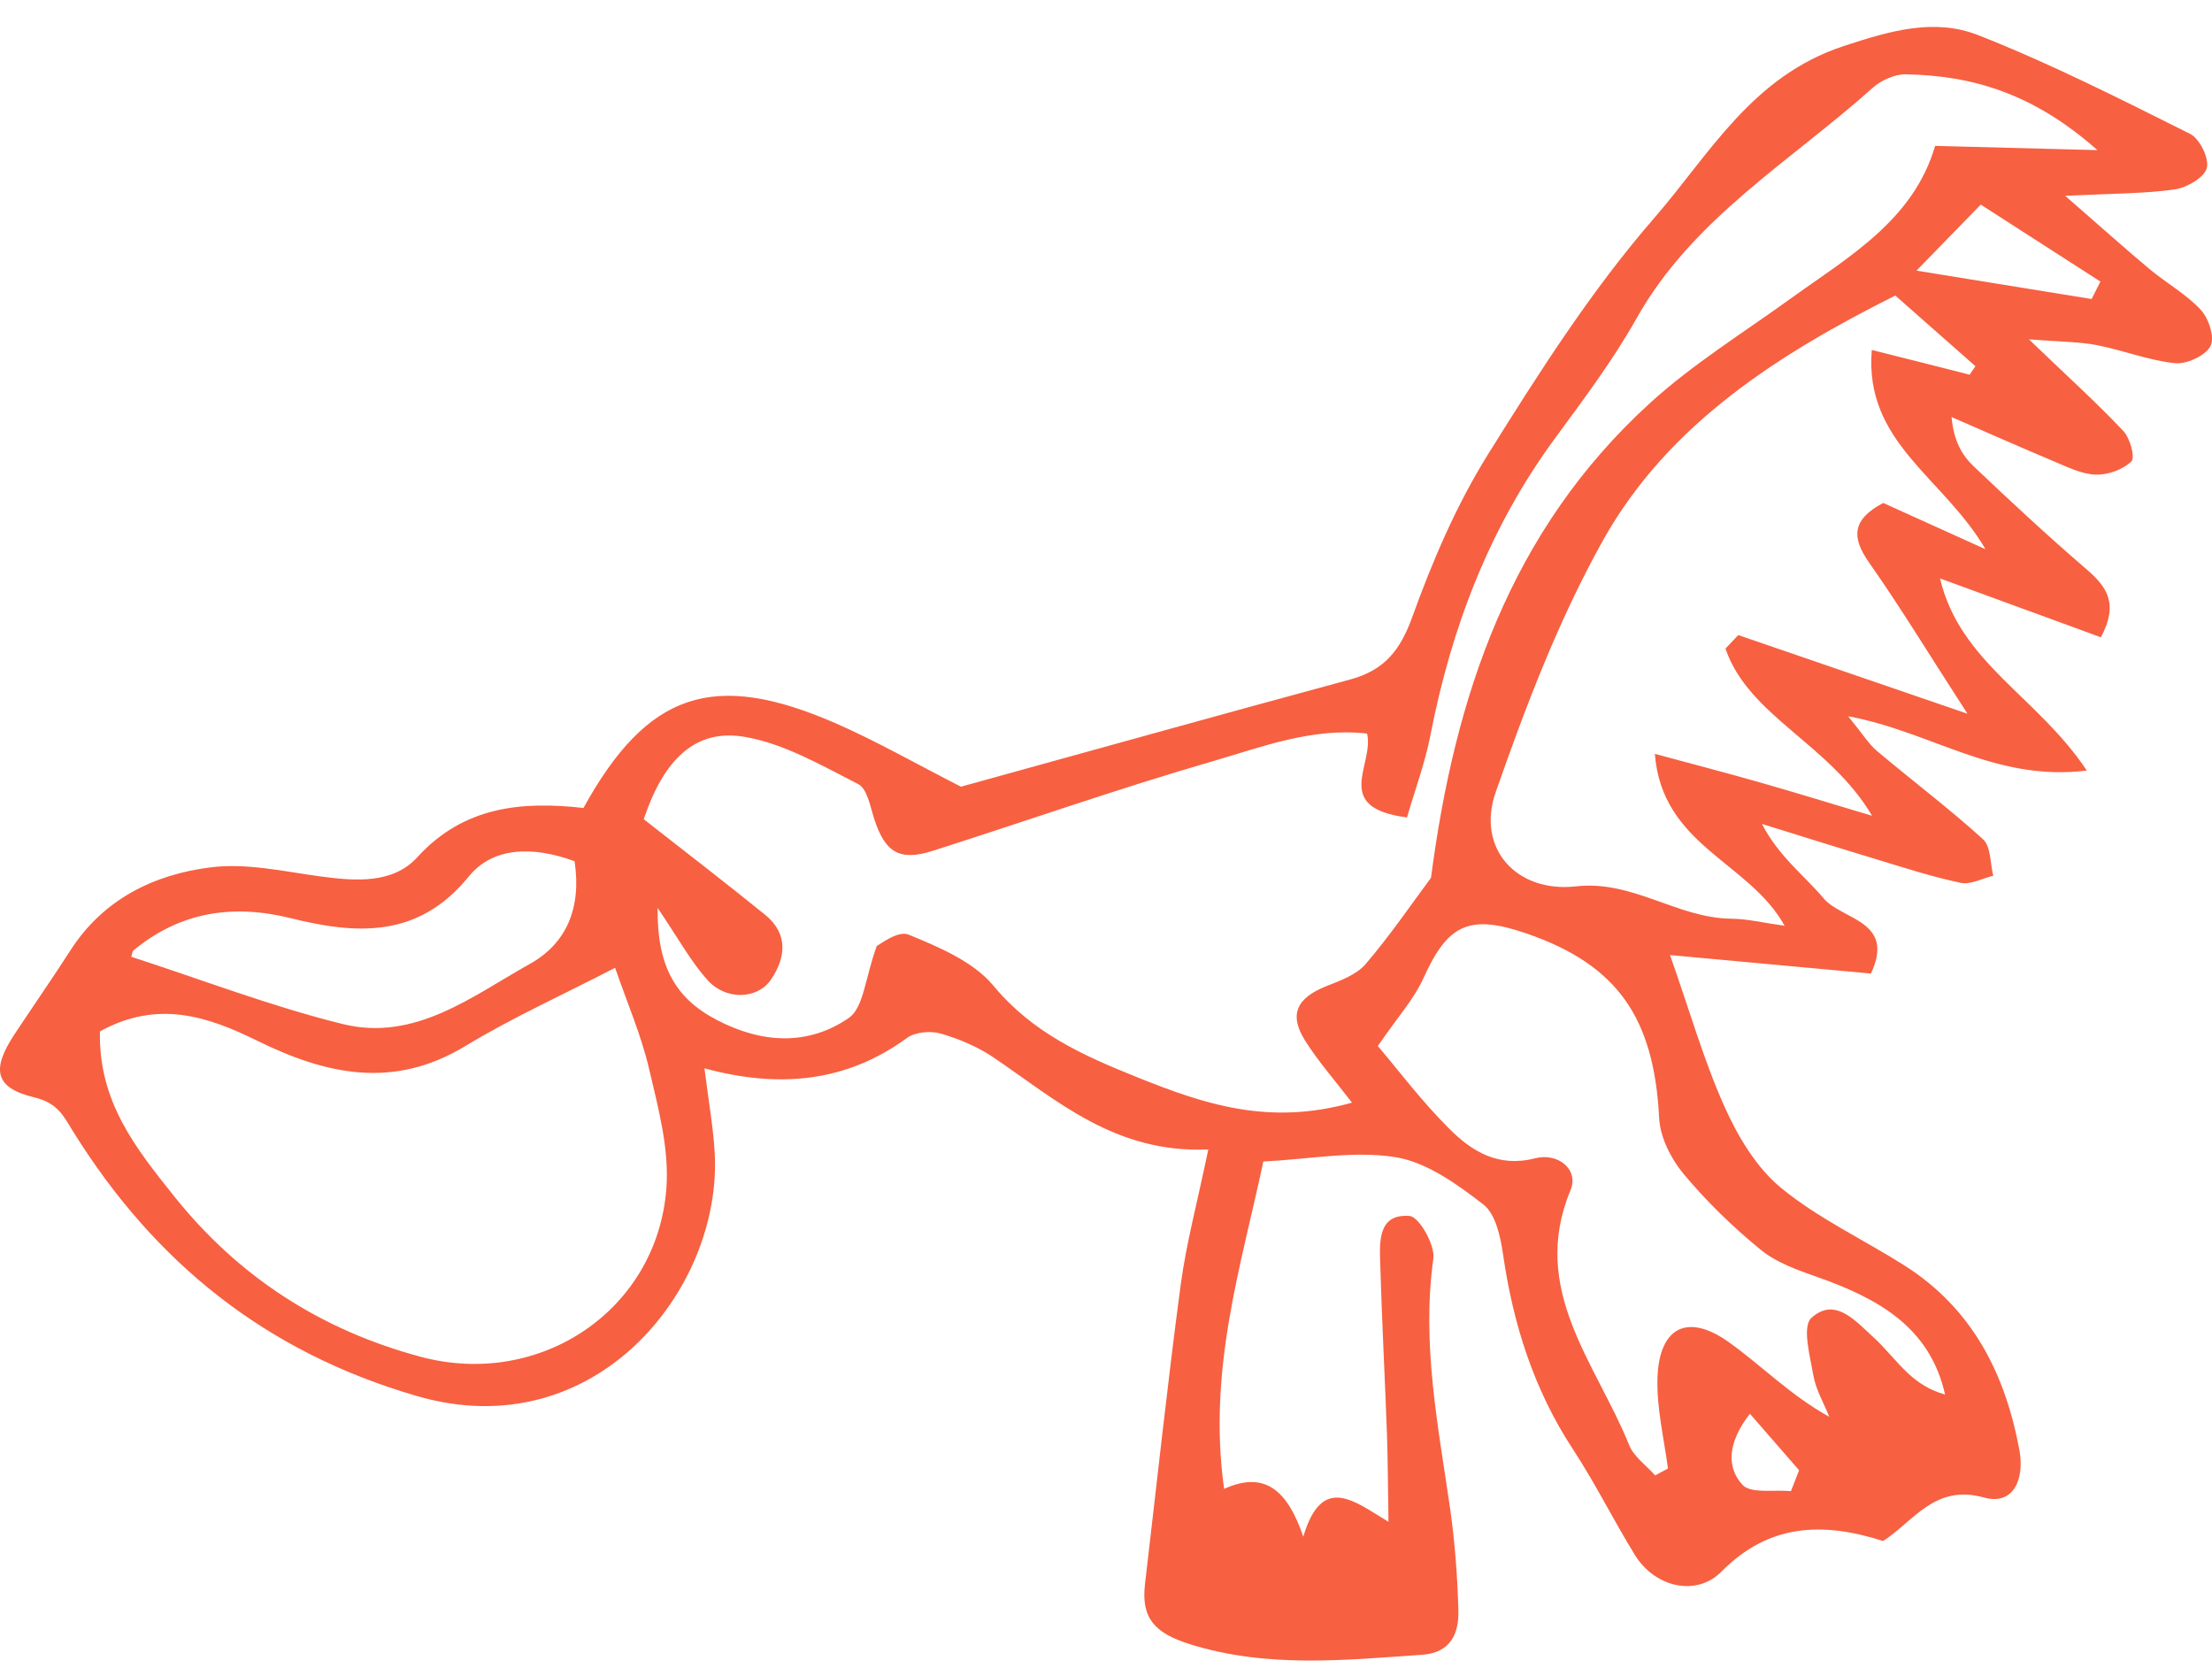 <svg width="65" height="49" viewBox="0 0 65 49" fill="none" xmlns="http://www.w3.org/2000/svg">
<path d="M54.308 21.045C54.736 21.568 54.908 21.855 55.151 22.062C56.185 22.934 57.269 23.749 58.269 24.657C58.507 24.873 58.478 25.364 58.573 25.731C58.255 25.807 57.91 26 57.62 25.941C56.777 25.765 55.954 25.495 55.128 25.245C54.006 24.907 52.891 24.555 51.775 24.209C52.273 25.171 53.015 25.716 53.589 26.398C54.122 27.031 55.71 27.051 54.977 28.605C53.027 28.426 51.097 28.25 49.074 28.062C49.674 29.766 50.077 31.191 50.682 32.532C51.074 33.404 51.615 34.312 52.343 34.908C53.43 35.8 54.751 36.416 55.954 37.177C57.968 38.452 58.927 40.375 59.341 42.61C59.495 43.436 59.182 44.245 58.301 44.001C56.852 43.598 56.241 44.694 55.336 45.279C53.548 44.705 51.972 44.776 50.587 46.176C49.845 46.929 48.628 46.636 48.045 45.694C47.414 44.671 46.88 43.587 46.22 42.581C45.066 40.821 44.461 38.895 44.165 36.842C44.09 36.331 43.948 35.667 43.586 35.388C42.818 34.795 41.925 34.148 41.004 34C39.772 33.804 38.468 34.062 37.123 34.128C36.468 37.217 35.483 40.241 35.97 43.748C37.196 43.189 37.848 43.834 38.297 45.151C38.853 43.285 39.801 44.117 40.801 44.714C40.783 43.694 40.783 42.928 40.757 42.161C40.696 40.471 40.606 38.782 40.557 37.089C40.537 36.453 40.508 35.655 41.421 35.729C41.702 35.752 42.177 36.584 42.119 36.987C41.769 39.486 42.264 41.908 42.615 44.35C42.754 45.327 42.826 46.315 42.855 47.301C42.876 47.985 42.638 48.562 41.789 48.621C39.508 48.777 37.251 49.019 34.979 48.315C33.93 47.988 33.527 47.545 33.646 46.543C33.991 43.612 34.304 40.676 34.695 37.751C34.86 36.521 35.187 35.315 35.506 33.773C32.779 33.895 31.067 32.341 29.198 31.072C28.734 30.757 28.186 30.527 27.641 30.368C27.346 30.283 26.894 30.323 26.659 30.493C24.88 31.793 22.912 31.989 20.701 31.39C20.82 32.356 20.959 33.114 21.002 33.878C21.223 37.879 17.49 42.536 12.262 41.022C7.788 39.727 4.539 37.078 2.163 33.27C1.862 32.787 1.708 32.412 1.001 32.242C-0.164 31.961 -0.251 31.416 0.424 30.393C0.972 29.564 1.54 28.749 2.076 27.914C3.035 26.426 4.519 25.691 6.2 25.484C7.243 25.353 8.344 25.606 9.411 25.751C10.445 25.89 11.546 25.975 12.262 25.188C13.633 23.686 15.337 23.538 17.145 23.74C19.026 20.335 20.965 19.682 24.57 21.258C25.775 21.786 26.923 22.445 28.238 23.115C31.913 22.102 35.787 21.017 39.673 19.966C40.676 19.696 41.145 19.111 41.496 18.14C42.09 16.491 42.794 14.844 43.722 13.355C45.22 10.953 46.762 8.531 48.619 6.395C50.233 4.538 51.474 2.247 54.163 1.358C55.533 0.906 56.835 0.526 58.124 1.031C60.254 1.866 62.303 2.908 64.352 3.931C64.639 4.073 64.923 4.655 64.847 4.939C64.772 5.22 64.256 5.515 63.9 5.566C63.022 5.691 62.12 5.683 60.686 5.754C61.799 6.722 62.477 7.333 63.175 7.915C63.668 8.324 64.25 8.647 64.676 9.11C64.908 9.363 65.088 9.925 64.954 10.172C64.804 10.453 64.256 10.706 63.914 10.672C63.138 10.59 62.387 10.291 61.616 10.141C61.115 10.042 60.593 10.047 59.62 9.971C60.785 11.087 61.622 11.845 62.396 12.665C62.593 12.876 62.749 13.441 62.63 13.557C62.384 13.799 61.941 13.957 61.584 13.946C61.17 13.932 60.755 13.725 60.358 13.557C59.35 13.134 58.35 12.691 57.347 12.254C57.411 12.966 57.658 13.378 57.994 13.699C59.078 14.73 60.176 15.749 61.312 16.726C61.903 17.235 62.268 17.729 61.735 18.725C60.208 18.166 58.707 17.618 57.008 16.996C57.594 19.475 59.875 20.463 61.321 22.641C58.623 22.973 56.771 21.503 54.308 21.045ZM40.172 21.554C38.555 21.369 37.065 21.954 35.593 22.38C32.84 23.178 30.134 24.132 27.404 25.001C26.43 25.31 26.007 25.046 25.688 24.058C25.572 23.698 25.485 23.175 25.219 23.039C24.144 22.491 23.045 21.849 21.88 21.65C20.426 21.403 19.504 22.32 18.916 24.07C20.107 25.004 21.309 25.927 22.486 26.881C23.17 27.437 23.092 28.142 22.657 28.78C22.257 29.371 21.327 29.397 20.788 28.795C20.295 28.244 19.936 27.579 19.324 26.676C19.307 28.346 19.814 29.32 21.066 29.97C22.39 30.66 23.744 30.734 24.941 29.911C25.381 29.607 25.419 28.744 25.764 27.795C25.833 27.767 26.384 27.332 26.694 27.46C27.592 27.826 28.603 28.255 29.189 28.959C30.342 30.351 31.82 31.012 33.443 31.663C35.396 32.447 37.291 33.083 39.728 32.398C39.227 31.742 38.737 31.191 38.352 30.578C37.865 29.806 38.106 29.32 38.981 28.974C39.389 28.812 39.859 28.641 40.125 28.332C40.847 27.488 41.473 26.568 42.05 25.793C42.748 20.449 44.374 15.593 48.48 11.848C49.732 10.706 51.207 9.792 52.592 8.792C54.316 7.548 56.223 6.481 56.864 4.286C58.365 4.325 59.77 4.362 61.633 4.411C59.759 2.752 57.968 2.218 56 2.184C55.678 2.179 55.281 2.357 55.035 2.576C52.624 4.737 49.738 6.418 48.092 9.352C47.399 10.584 46.538 11.728 45.698 12.873C43.765 15.502 42.647 18.447 42.032 21.608C41.879 22.405 41.589 23.178 41.345 24.018C39.123 23.732 40.389 22.471 40.172 21.554ZM5.116 35.147C7.005 37.513 9.425 39.077 12.355 39.864C15.873 40.809 19.316 38.492 19.582 34.911C19.669 33.761 19.345 32.56 19.075 31.41C18.84 30.405 18.42 29.442 18.075 28.437C16.531 29.235 15.05 29.902 13.676 30.734C11.564 32.015 9.588 31.578 7.556 30.578C6.13 29.877 4.647 29.36 2.937 30.305C2.89 32.37 3.995 33.744 5.116 35.147ZM57.878 11.01C57.936 10.928 57.991 10.842 58.049 10.76C57.298 10.098 56.548 9.437 55.693 8.684C52.331 10.371 49.028 12.427 47.098 15.889C45.797 18.22 44.832 20.756 43.951 23.277C43.374 24.927 44.562 26.242 46.318 26.043C47.982 25.856 49.291 26.98 50.877 26.994C51.337 26.997 51.795 27.111 52.441 27.202C51.407 25.322 48.839 24.859 48.628 22.15C49.906 22.496 50.842 22.738 51.769 23.005C52.717 23.274 53.661 23.567 55.012 23.97C53.757 21.846 51.387 21.054 50.703 19.058C50.827 18.924 50.952 18.791 51.079 18.66C53.183 19.381 55.284 20.102 57.814 20.971C56.672 19.208 55.844 17.839 54.925 16.533C54.4 15.786 54.421 15.264 55.339 14.778C56.177 15.156 57.055 15.553 58.344 16.138C57.104 14.017 54.777 13.009 55.003 10.283C56.142 10.567 57.008 10.788 57.878 11.01ZM48.706 40.471C48.761 38.983 49.602 38.572 50.816 39.446C51.781 40.139 52.618 41 53.754 41.63C53.592 41.224 53.357 40.829 53.285 40.406C53.186 39.838 52.949 38.975 53.23 38.722C53.922 38.095 54.522 38.813 55.041 39.282C55.409 39.614 55.71 40.02 56.075 40.358C56.371 40.633 56.719 40.855 57.156 40.974C56.71 38.986 55.174 38.146 53.398 37.521C52.818 37.316 52.198 37.098 51.737 36.72C50.917 36.05 50.146 35.3 49.471 34.491C49.1 34.045 48.784 33.415 48.755 32.855C48.605 29.913 47.538 28.357 44.875 27.434C43.183 26.847 42.545 27.153 41.835 28.727C41.548 29.363 41.053 29.908 40.488 30.734C41.047 31.39 41.76 32.342 42.597 33.176C43.252 33.827 44.026 34.312 45.107 34.034C45.785 33.858 46.402 34.366 46.15 34.971C44.93 37.896 46.907 40.062 47.874 42.462C48.011 42.803 48.376 43.056 48.636 43.351C48.761 43.283 48.889 43.217 49.013 43.149C48.897 42.255 48.674 41.36 48.706 40.471ZM13.775 25.753C12.3 27.568 10.495 27.463 8.55 26.98C6.837 26.554 5.29 26.793 3.922 27.926C3.884 27.957 3.885 28.034 3.858 28.113C5.928 28.783 7.968 29.57 10.074 30.09C12.201 30.612 13.879 29.266 15.577 28.318C16.641 27.724 17.093 26.682 16.884 25.305C15.65 24.85 14.479 24.887 13.775 25.753ZM58.205 6.012C57.548 6.688 57.072 7.176 56.316 7.952C58.234 8.261 59.849 8.525 61.463 8.786C61.55 8.616 61.633 8.443 61.721 8.273C60.576 7.534 59.428 6.796 58.205 6.012ZM51.421 41.539C50.749 42.408 50.74 43.124 51.204 43.629C51.447 43.893 52.137 43.765 52.627 43.814C52.708 43.609 52.786 43.405 52.867 43.2C52.418 42.684 51.966 42.167 51.421 41.539Z" fill="#F76041"/>
</svg>
